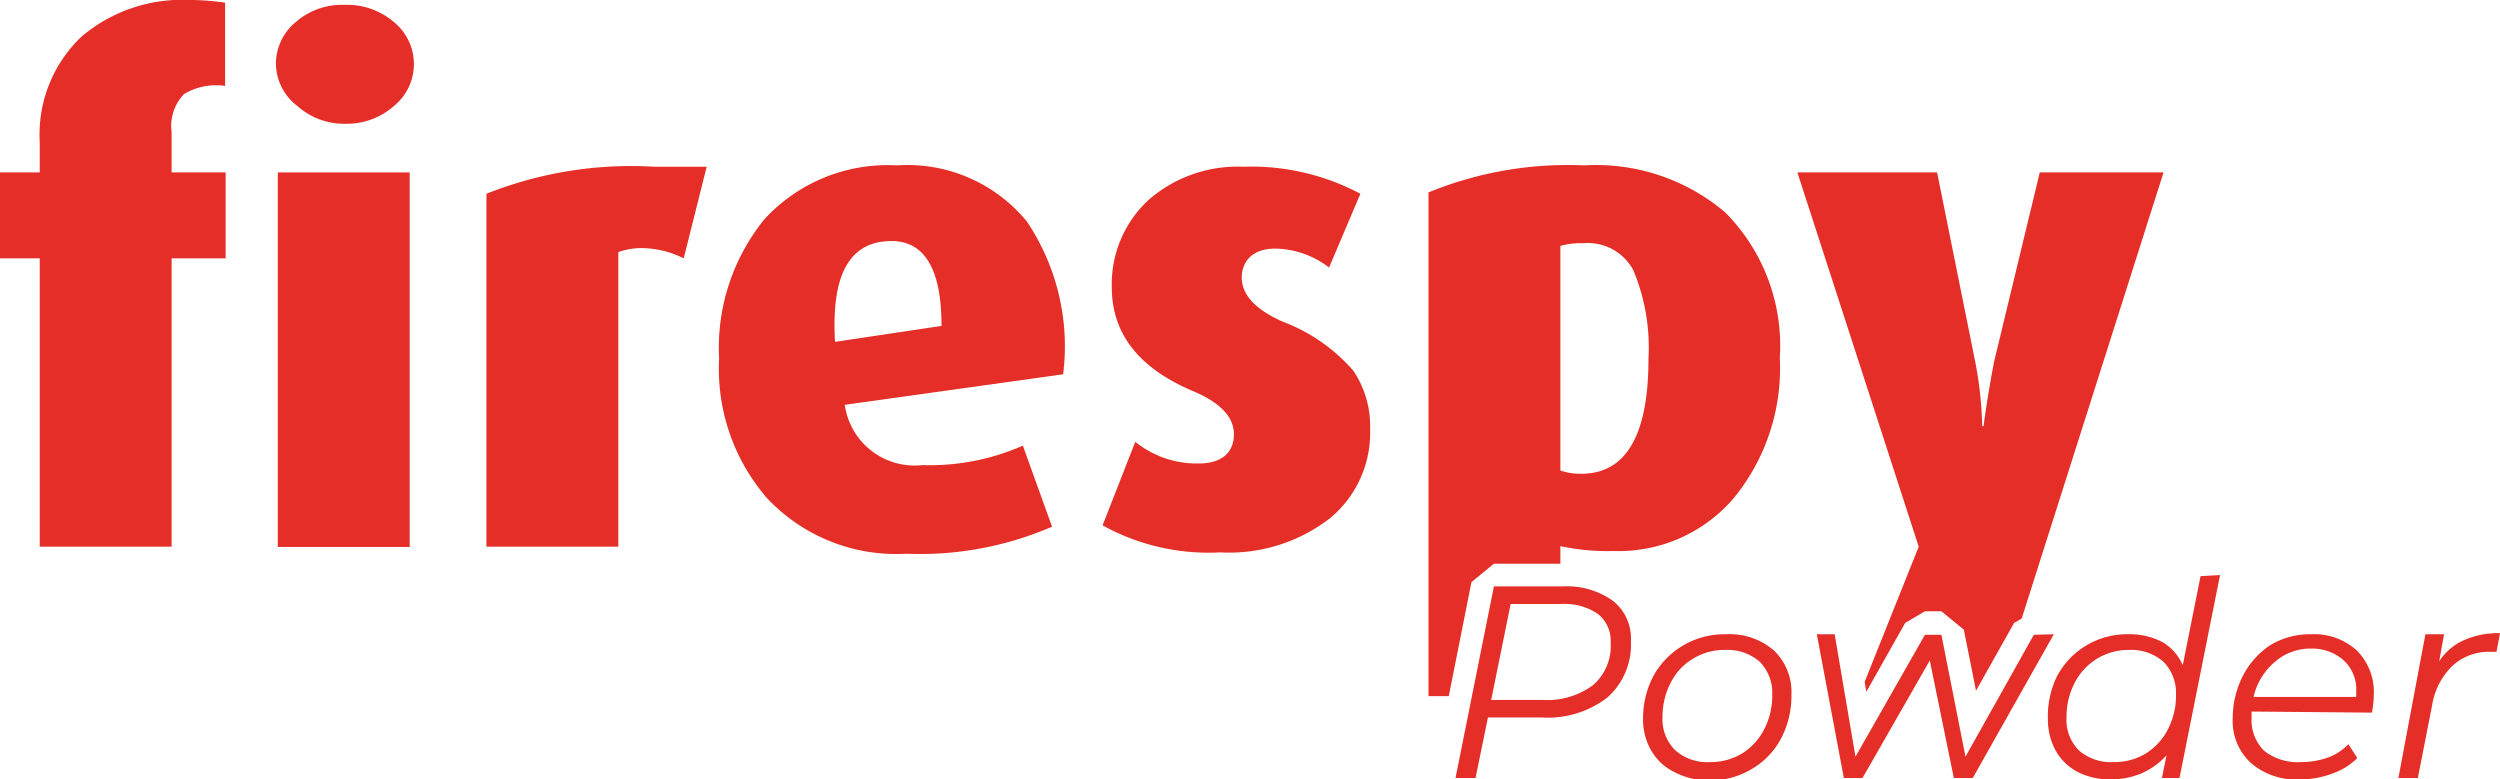 <?xml version="1.0" encoding="UTF-8"?>
<svg xmlns="http://www.w3.org/2000/svg" viewBox="0 0 92.51 28.84">
  <defs>
    <style>.cls-1{fill:#e42e27;}</style>
  </defs>
  <title>firespy-powder-red</title>
  <g id="Camada_2" data-name="Camada 2">
    <g id="Camada_1-2" data-name="Camada 1">
      <path class="cls-1" d="M59.68,22.23a1.77,1.77,0,0,1,.67,1.48,2.62,2.62,0,0,1-.87,2.1,3.61,3.61,0,0,1-2.42.74h-2l-.46,2.24h-.74l1.42-7.09h2.54A2.92,2.92,0,0,1,59.68,22.23Zm-.74,3.13a1.91,1.91,0,0,0,.66-1.58,1.26,1.26,0,0,0-.47-1.06,2.19,2.19,0,0,0-1.37-.37H55.9l-.72,3.55h1.89A2.86,2.86,0,0,0,58.94,25.36Z"></path>
      <path class="cls-1" d="M61.94,28.56a2,2,0,0,1-.84-.79,2.29,2.29,0,0,1-.3-1.19A3.35,3.35,0,0,1,61.19,25a3,3,0,0,1,1.1-1.12,3,3,0,0,1,1.59-.41,2.49,2.49,0,0,1,1.76.6,2.12,2.12,0,0,1,.65,1.64,3.39,3.39,0,0,1-.39,1.63,2.85,2.85,0,0,1-1.1,1.13,3,3,0,0,1-1.58.41A2.74,2.74,0,0,1,61.94,28.56Zm2.51-.67a2.26,2.26,0,0,0,.83-.9,2.69,2.69,0,0,0,.3-1.28,1.64,1.64,0,0,0-.46-1.22,1.83,1.83,0,0,0-1.3-.44,2.19,2.19,0,0,0-1.18.33,2.14,2.14,0,0,0-.82.89,2.72,2.72,0,0,0-.3,1.28A1.59,1.59,0,0,0,62,27.77a1.78,1.78,0,0,0,1.29.43A2.24,2.24,0,0,0,64.45,27.89Z"></path>
      <path class="cls-1" d="M76,23.47l-3,5.32h-.7l-.89-4.35-2.49,4.35h-.69l-1-5.32h.66L68.66,28l2.57-4.51h.61L72.73,28l2.53-4.51Z"></path>
      <path class="cls-1" d="M82.15,21.28l-1.5,7.51H80l.17-.84a2.73,2.73,0,0,1-.91.66,2.93,2.93,0,0,1-1.16.23,2.63,2.63,0,0,1-1.21-.27,2,2,0,0,1-.82-.79,2.42,2.42,0,0,1-.29-1.2A3.35,3.35,0,0,1,76.13,25a2.93,2.93,0,0,1,2.62-1.53,2.62,2.62,0,0,1,1.27.29,1.8,1.8,0,0,1,.75.86l.66-3.3Zm-2.76,6.61a2.26,2.26,0,0,0,.83-.9,2.69,2.69,0,0,0,.3-1.28,1.64,1.64,0,0,0-.46-1.22,1.82,1.82,0,0,0-1.29-.44,2.23,2.23,0,0,0-2,1.22,2.72,2.72,0,0,0-.3,1.28,1.59,1.59,0,0,0,.46,1.22,1.81,1.81,0,0,0,1.29.43A2.24,2.24,0,0,0,79.39,27.89Z"></path>
      <path class="cls-1" d="M83.32,26.33a1.22,1.22,0,0,0,0,.21,1.59,1.59,0,0,0,.46,1.24,2,2,0,0,0,1.37.42,2.94,2.94,0,0,0,1-.17,2,2,0,0,0,.75-.49l.33.51a2.42,2.42,0,0,1-.94.58,3.35,3.35,0,0,1-1.19.21,2.54,2.54,0,0,1-1.81-.61,2.1,2.1,0,0,1-.67-1.66A3.44,3.44,0,0,1,83,25a3,3,0,0,1,1-1.12,2.82,2.82,0,0,1,1.52-.41,2.34,2.34,0,0,1,1.69.6,2.17,2.17,0,0,1,.63,1.65,3.9,3.9,0,0,1-.07.65Zm.84-1.82a2.39,2.39,0,0,0-.77,1.28h3.8s0-.11,0-.19a1.47,1.47,0,0,0-.46-1.16A1.75,1.75,0,0,0,85.53,24,2,2,0,0,0,84.16,24.51Z"></path>
      <path class="cls-1" d="M3,1.37A5,5,0,0,0,1.47,5.25V6.38H0V9.56H1.47V20.23H6.35V9.56h2V6.38h-2V4.89a1.71,1.71,0,0,1,.46-1.41,2.3,2.3,0,0,1,1.52-.3V.1A8.92,8.92,0,0,0,7,0,5.74,5.74,0,0,0,3,1.37Z"></path>
      <path class="cls-1" d="M12.73.18a2.6,2.6,0,0,0-1.79.64,2,2,0,0,0-.73,1.55A2,2,0,0,0,11,3.92a2.6,2.6,0,0,0,1.78.66,2.63,2.63,0,0,0,1.8-.66,2,2,0,0,0,0-3.1A2.66,2.66,0,0,0,12.73.18Z"></path>
      <rect class="cls-1" x="10.28" y="6.38" width="4.88" height="13.86"></rect>
      <path class="cls-1" d="M18,7.17V20.23h4.88V9.33a2.53,2.53,0,0,1,.87-.15,3.54,3.54,0,0,1,1.55.38l.85-3.39c-.67,0-1.32,0-1.93,0A14.49,14.49,0,0,0,18,7.17Z"></path>
      <path class="cls-1" d="M38,8.2a5.71,5.71,0,0,0-4.81-2.08,6.19,6.19,0,0,0-4.91,2,7.56,7.56,0,0,0-1.67,5.15,7.31,7.31,0,0,0,1.77,5.16,6.55,6.55,0,0,0,5.15,2.06,12.32,12.32,0,0,0,5.4-1l-1.08-3a8.52,8.52,0,0,1-3.71.72,2.61,2.61,0,0,1-2.88-2.23l8.08-1.13A8.28,8.28,0,0,0,38,8.2Zm-7.1,4.45c-.15-2.49.54-3.73,2.09-3.73,1.23,0,1.85,1.05,1.85,3.14Z"></path>
      <path class="cls-1" d="M47.46,11.9c-1-.44-1.51-1-1.51-1.62s.41-1.08,1.23-1.08a3.33,3.33,0,0,1,2,.7l1.16-2.73a8.6,8.6,0,0,0-4.35-1A5,5,0,0,0,42.5,7.4a4.24,4.24,0,0,0-1.36,3.22c0,1.73,1,3,3,3.85,1,.42,1.52.95,1.52,1.6s-.43,1.08-1.29,1.08a3.62,3.62,0,0,1-2.36-.8L40.8,19.44a8.09,8.09,0,0,0,4.35,1,6.09,6.09,0,0,0,4.06-1.26,4.09,4.09,0,0,0,1.49-3.27,3.68,3.68,0,0,0-.62-2.19A6.51,6.51,0,0,0,47.46,11.9Z"></path>
      <path class="cls-1" d="M63.84,7.86a7.38,7.38,0,0,0-5.22-1.74,13.6,13.6,0,0,0-5.76,1V25.76h.75l.84-4.22.83-.68h2.46v-.65a8.47,8.47,0,0,0,2,.18,5.6,5.6,0,0,0,4.41-1.95,7.59,7.59,0,0,0,1.71-5.19A7,7,0,0,0,63.84,7.86Zm-5.32,9.67a2.21,2.21,0,0,1-.78-.12V9.1A2.86,2.86,0,0,1,58.59,9a1.91,1.91,0,0,1,1.85,1A7.43,7.43,0,0,1,61,13.28C61,16.12,60.16,17.53,58.52,17.53Z"></path>
      <path class="cls-1" d="M70.5,23.05l.73-.43h.61l.83.68.45,2.26,1.41-2.51.28-.16L80.06,6.38H75.48l-1.69,7c-.19,1-.32,1.83-.39,2.39h-.05a14.08,14.08,0,0,0-.26-2.39l-1.41-7H66.51L71,20.23l-2,5,.06.37Z"></path>
      <path class="cls-1" d="M91.22,23.67a3.13,3.13,0,0,1,1.29-.24l-.13.69h-.2a2,2,0,0,0-1.41.5A2.58,2.58,0,0,0,90,26.09l-.53,2.7h-.72l1-5.32h.69l-.18,1A2.13,2.13,0,0,1,91.22,23.67Z"></path>
    </g>
  </g>
</svg>
